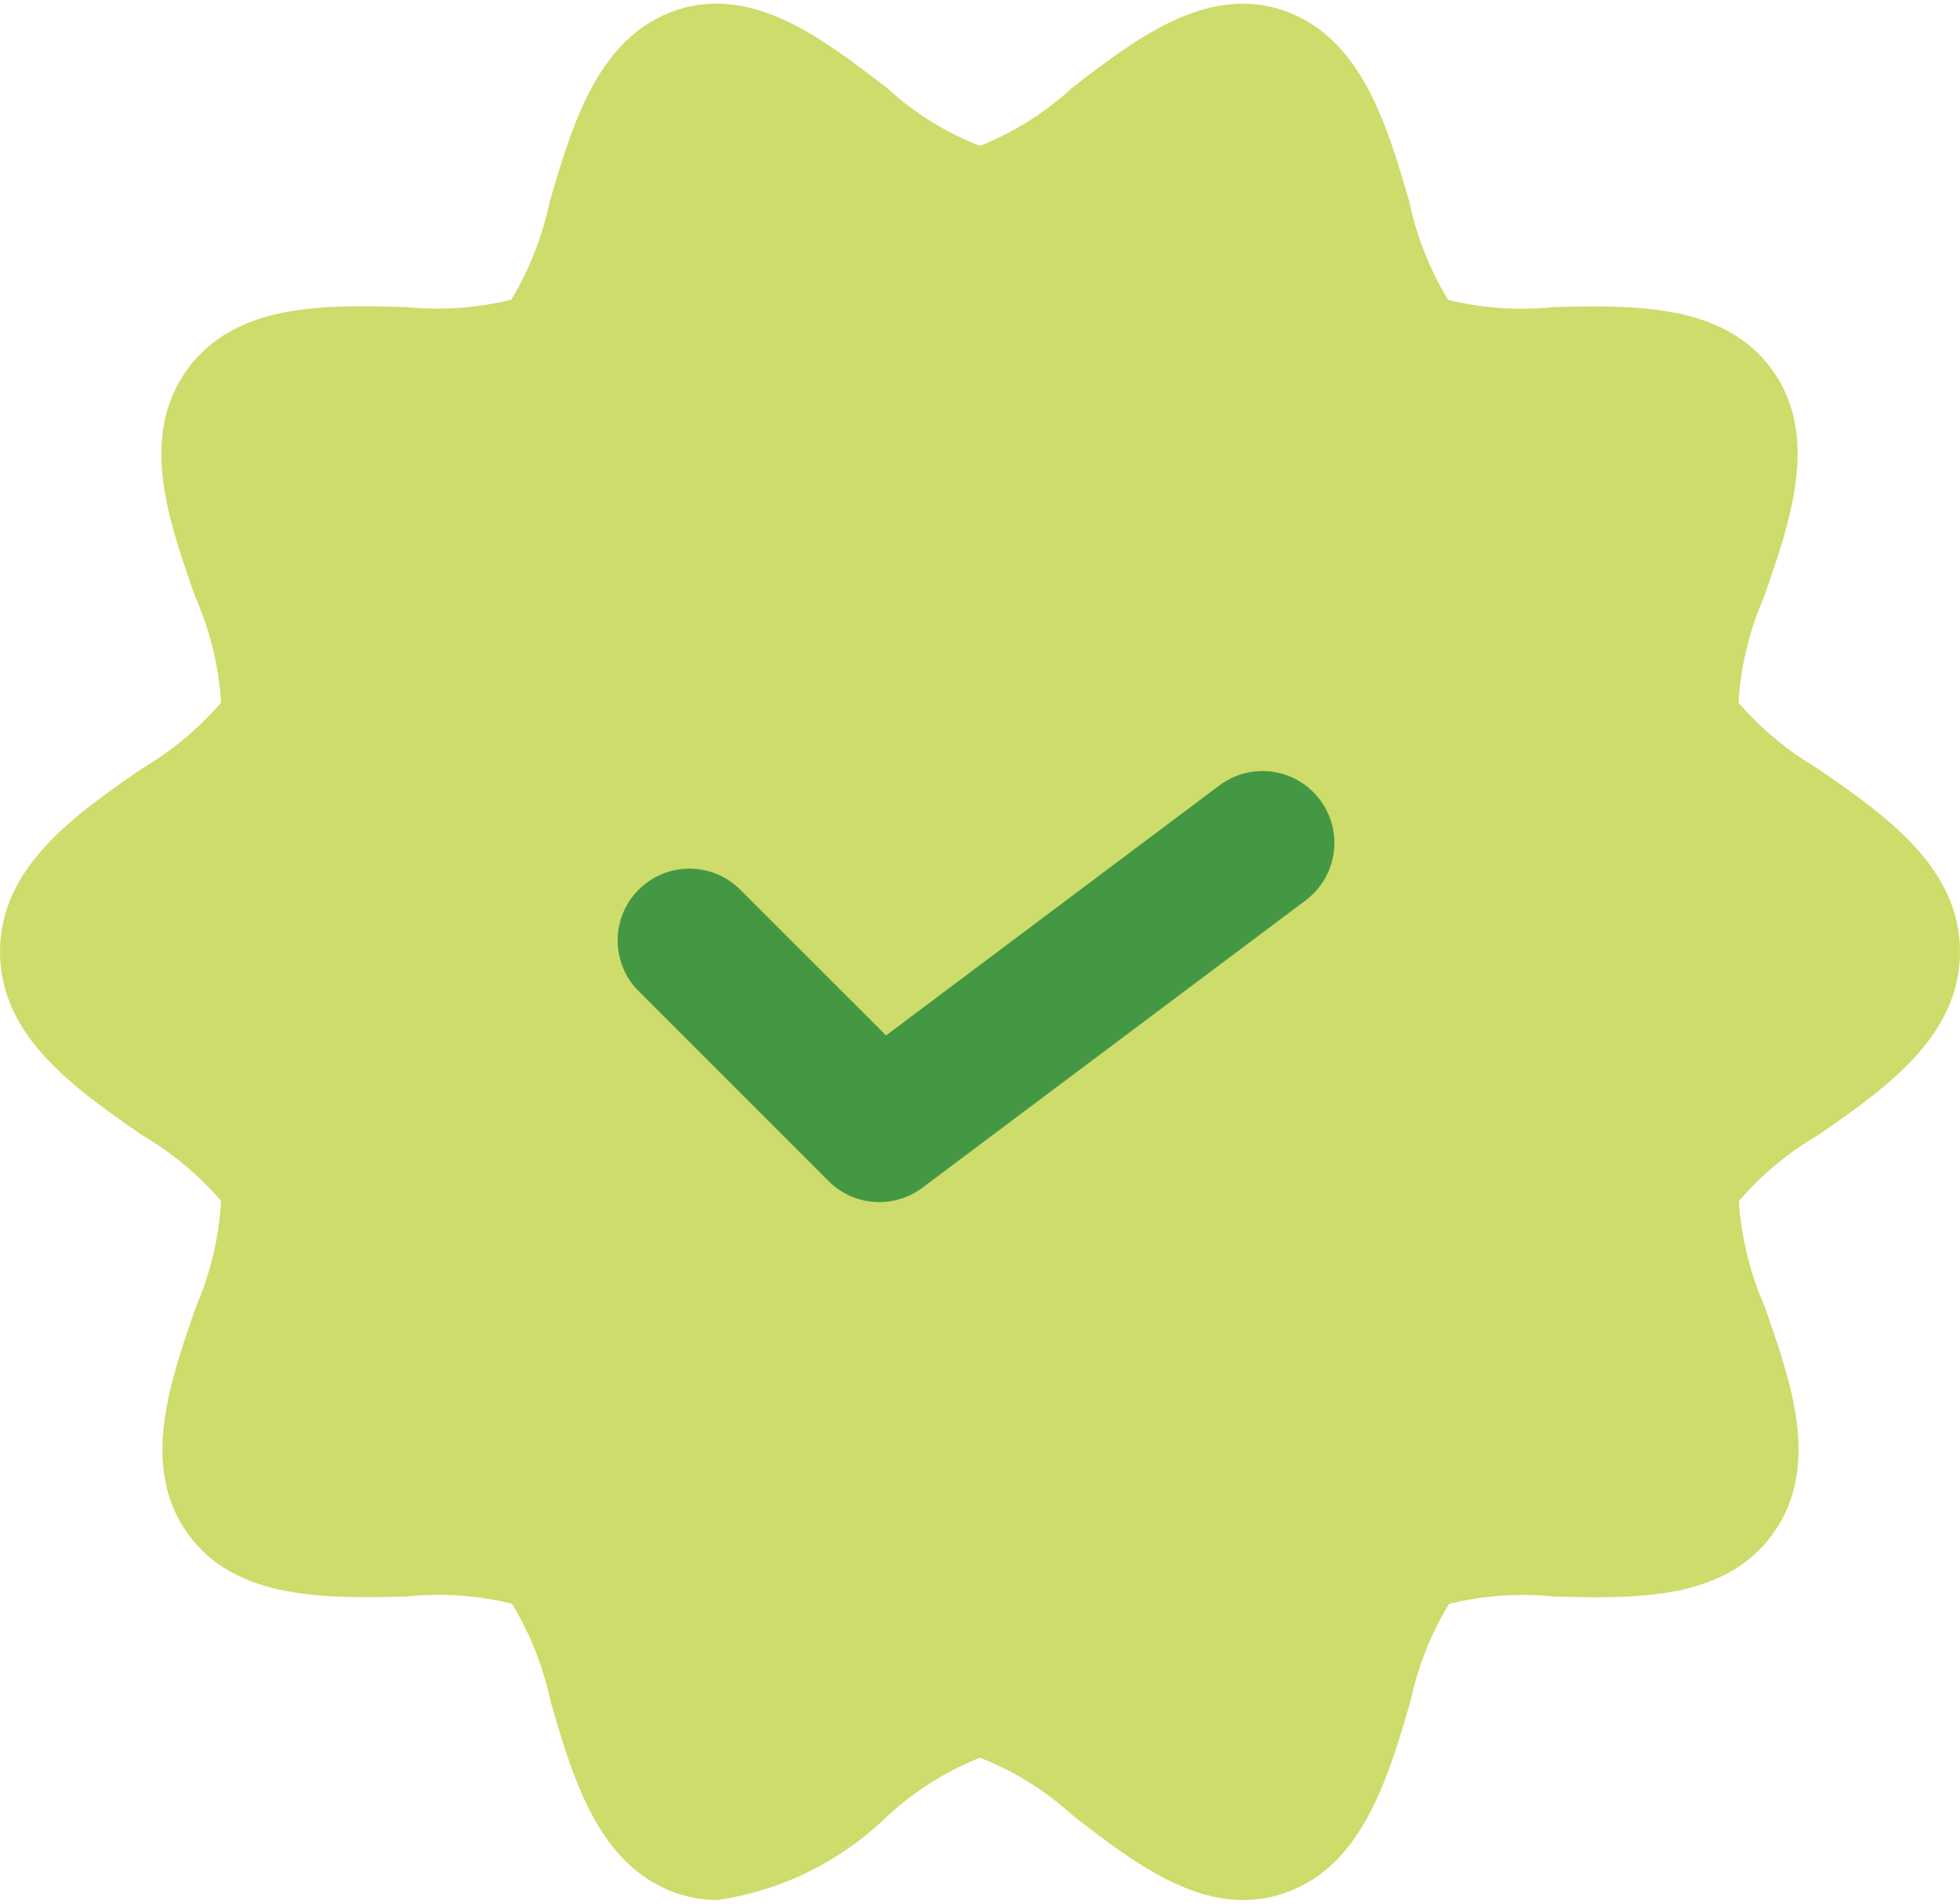 <svg width="35" height="34" viewBox="0 0 35 34" fill="none" xmlns="http://www.w3.org/2000/svg">
<path d="M32.45 13.721C31.921 13.41 31.447 13.015 31.044 12.55C31.085 11.902 31.237 11.267 31.495 10.673C31.968 9.322 32.504 7.792 31.644 6.603C30.785 5.414 29.163 5.451 27.739 5.484C27.109 5.55 26.474 5.506 25.859 5.356C25.532 4.817 25.298 4.226 25.167 3.607C24.764 2.217 24.303 0.646 22.889 0.176C21.525 -0.268 20.262 0.709 19.146 1.567C18.664 2.012 18.106 2.364 17.499 2.605C16.886 2.366 16.321 2.014 15.834 1.567C14.721 0.714 13.463 -0.273 12.093 0.177C10.682 0.641 10.222 2.217 9.815 3.607C9.685 4.224 9.453 4.814 9.13 5.353C8.514 5.503 7.877 5.547 7.247 5.484C5.818 5.445 4.208 5.402 3.341 6.603C2.474 7.804 3.016 9.322 3.491 10.671C3.752 11.264 3.907 11.9 3.948 12.548C3.546 13.014 3.072 13.41 2.544 13.721C1.352 14.543 0 15.479 0 16.999C0 18.519 1.352 19.452 2.544 20.278C3.072 20.588 3.546 20.984 3.948 21.449C3.911 22.097 3.761 22.733 3.504 23.328C3.032 24.677 2.498 26.207 3.356 27.396C4.213 28.585 5.831 28.547 7.261 28.515C7.891 28.449 8.527 28.492 9.143 28.643C9.469 29.182 9.702 29.773 9.833 30.392C10.236 31.782 10.697 33.352 12.111 33.823C12.338 33.897 12.574 33.934 12.812 33.935C13.957 33.769 15.02 33.243 15.852 32.431C16.334 31.987 16.892 31.635 17.499 31.393C18.113 31.633 18.677 31.985 19.164 32.431C20.279 33.292 21.542 34.274 22.907 33.821C24.318 33.358 24.778 31.782 25.185 30.393C25.316 29.776 25.549 29.185 25.875 28.646C26.489 28.495 27.123 28.451 27.752 28.515C29.18 28.549 30.79 28.597 31.657 27.396C32.525 26.195 31.983 24.677 31.508 23.326C31.248 22.733 31.094 22.099 31.05 21.453C31.452 20.986 31.927 20.59 32.456 20.28C33.648 19.457 35 18.519 35 16.999C35 15.479 33.643 14.545 32.45 13.721Z" fill="#CDDC6A"/>
<path d="M15.702 21.47C15.533 21.47 15.367 21.437 15.211 21.373C15.055 21.308 14.914 21.213 14.795 21.094L11.374 17.672C11.147 17.429 11.024 17.107 11.03 16.775C11.035 16.442 11.17 16.125 11.405 15.89C11.64 15.655 11.957 15.52 12.29 15.514C12.622 15.509 12.944 15.632 13.187 15.859L15.822 18.493L21.775 14.028C22.047 13.824 22.39 13.736 22.726 13.784C23.063 13.832 23.367 14.012 23.571 14.285C23.776 14.557 23.863 14.899 23.815 15.236C23.767 15.573 23.587 15.877 23.315 16.081L16.472 21.213C16.25 21.38 15.979 21.47 15.702 21.47Z" fill="#449843"/>
</svg>
